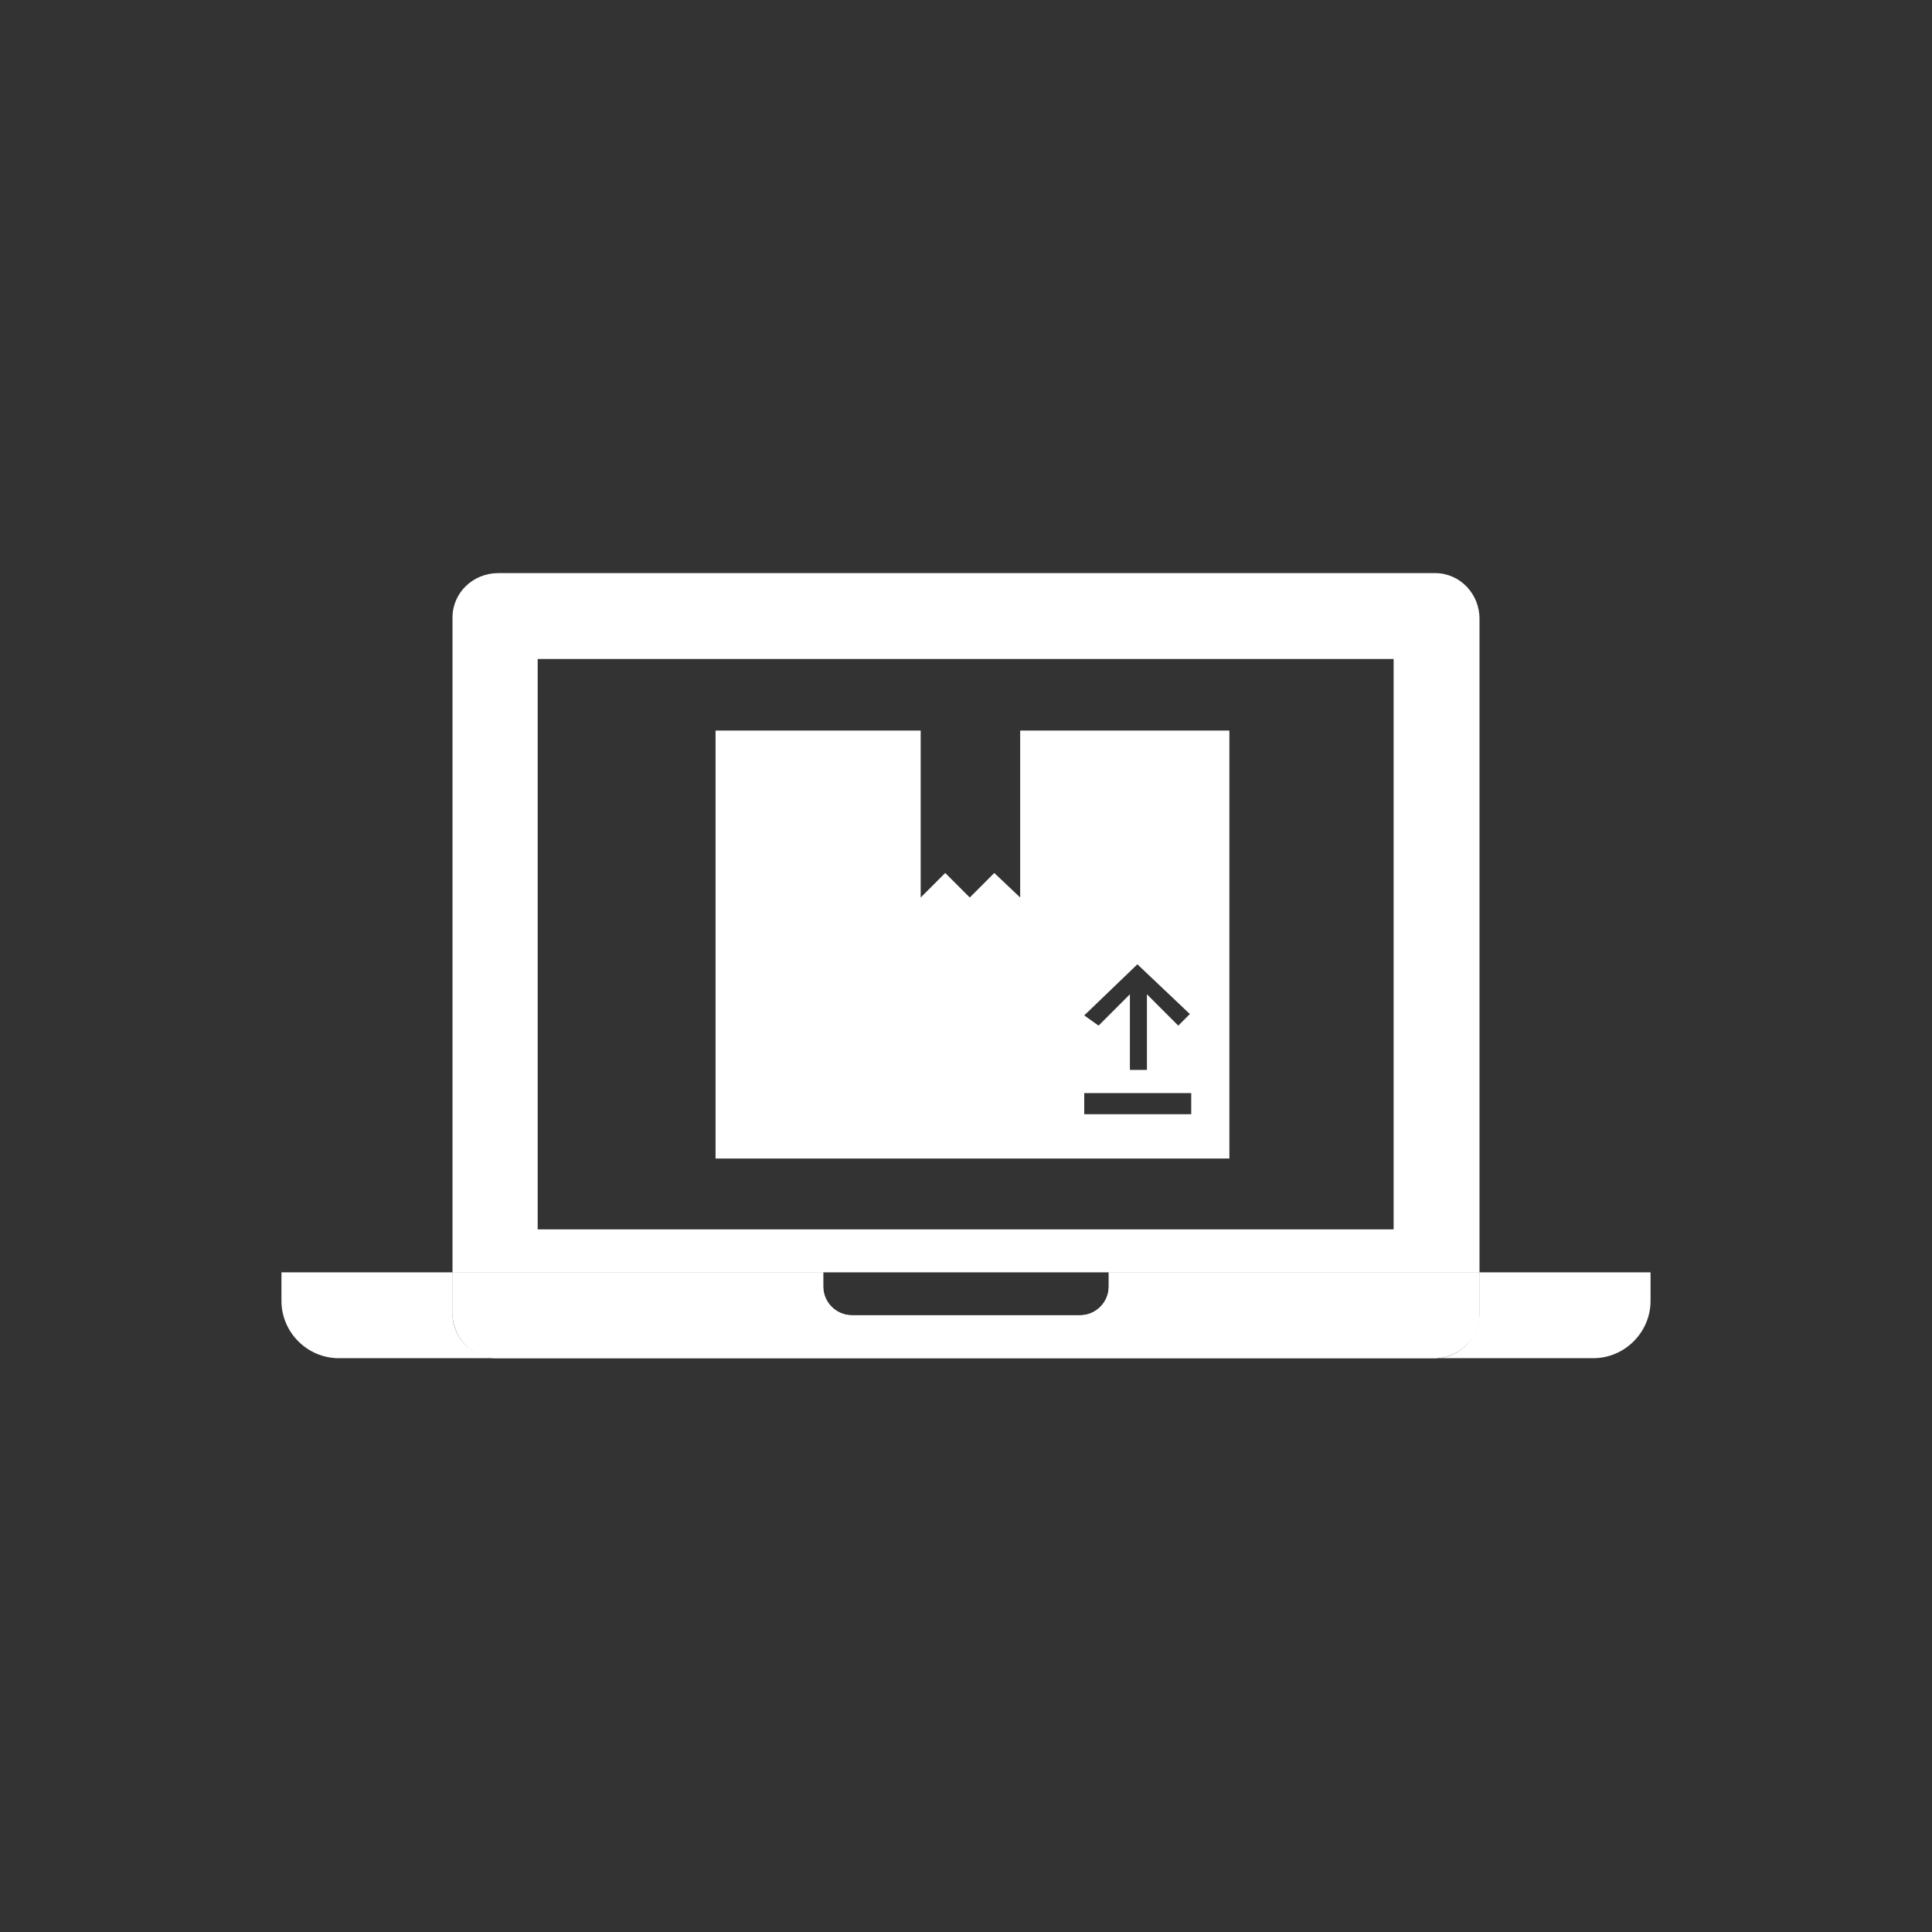 <?xml version="1.0" encoding="utf-8"?>
<!-- Generator: Adobe Illustrator 26.0.1, SVG Export Plug-In . SVG Version: 6.00 Build 0)  -->
<svg version="1.1" id="Ebene_1" xmlns="http://www.w3.org/2000/svg" xmlns:xlink="http://www.w3.org/1999/xlink" x="0px" y="0px"
	 viewBox="0 0 283.5 283.5" style="enable-background:new 0 0 283.5 283.5;" xml:space="preserve">
<rect x="0" y="0" width="283.5" height="283.5" fill="#333333" stroke="none"/>
<style type="text/css">
	.st0{fill:#FFFFFF;}
</style>
<g id="Laptop" transform="translate(-12 -36)">
	<g id="Gruppe_133">
		<path id="Pfad_55" class="st0" d="M222.4,235.3h23.4c4.6,0,8.4-3.8,8.4-8.4v-4.2h-25.1v5.9c0,3.7-2.9,6.7-6.5,6.7
			C222.5,235.3,222.4,235.3,222.4,235.3z M78.4,228.6v-5.9H53.3v4.2c0,4.6,3.8,8.4,8.4,8.4h23.4c-3.7,0-6.7-2.9-6.7-6.5
			C78.4,228.7,78.4,228.7,78.4,228.6z M174.7,222.7h54.4v-95.9c0-3.7-2.9-6.7-6.5-6.7c-0.1,0-0.1,0-0.2,0H85.1
			c-3.7,0-6.7,2.9-6.7,6.5c0,0.1,0,0.1,0,0.2v95.9H174.7z M90.9,132.7h125.6v83.7H90.9V132.7z"/>
		<path id="Pfad_56" class="st0" d="M85.1,235.3h137.3c3.7,0,6.7-2.9,6.7-6.5c0-0.1,0-0.1,0-0.2v-5.9h-54.4v2.1
			c0,2.3-1.9,4.2-4.2,4.2H137c-2.3,0-4.2-1.9-4.2-4.2v-2.1H78.4v5.9c0,3.7,2.9,6.7,6.5,6.7C85,235.3,85,235.3,85.1,235.3z"/>
		<path id="Pfad_57" class="st0" d="M85.1,235.3h137.3c3.7,0,6.7-2.9,6.7-6.5c0-0.1,0-0.1,0-0.2v-5.9h-54.4v2.1
			c0,2.3-1.9,4.2-4.2,4.2H137c-2.3,0-4.2-1.9-4.2-4.2v-2.1H78.4v5.9c0,3.7,2.9,6.7,6.5,6.7C85,235.3,85,235.3,85.1,235.3z"/>
	</g>
	<path id="Pfad_58" class="st0" d="M161.7,143.2v24.5l-3.8-3.6l-3.6,3.6l-3.6-3.6l-3.6,3.6v-24.5H117V206h75.4v-62.8H161.7z
		 M178.9,177.5l7.7,7.3l-1.7,1.7l-4.6-4.6V193h-2.5v-11.1l-4.6,4.6l-2.1-1.5L178.9,177.5z M186.8,199.5h-15.7v-3.1h15.7V199.5z"/>
</g>
</svg>
